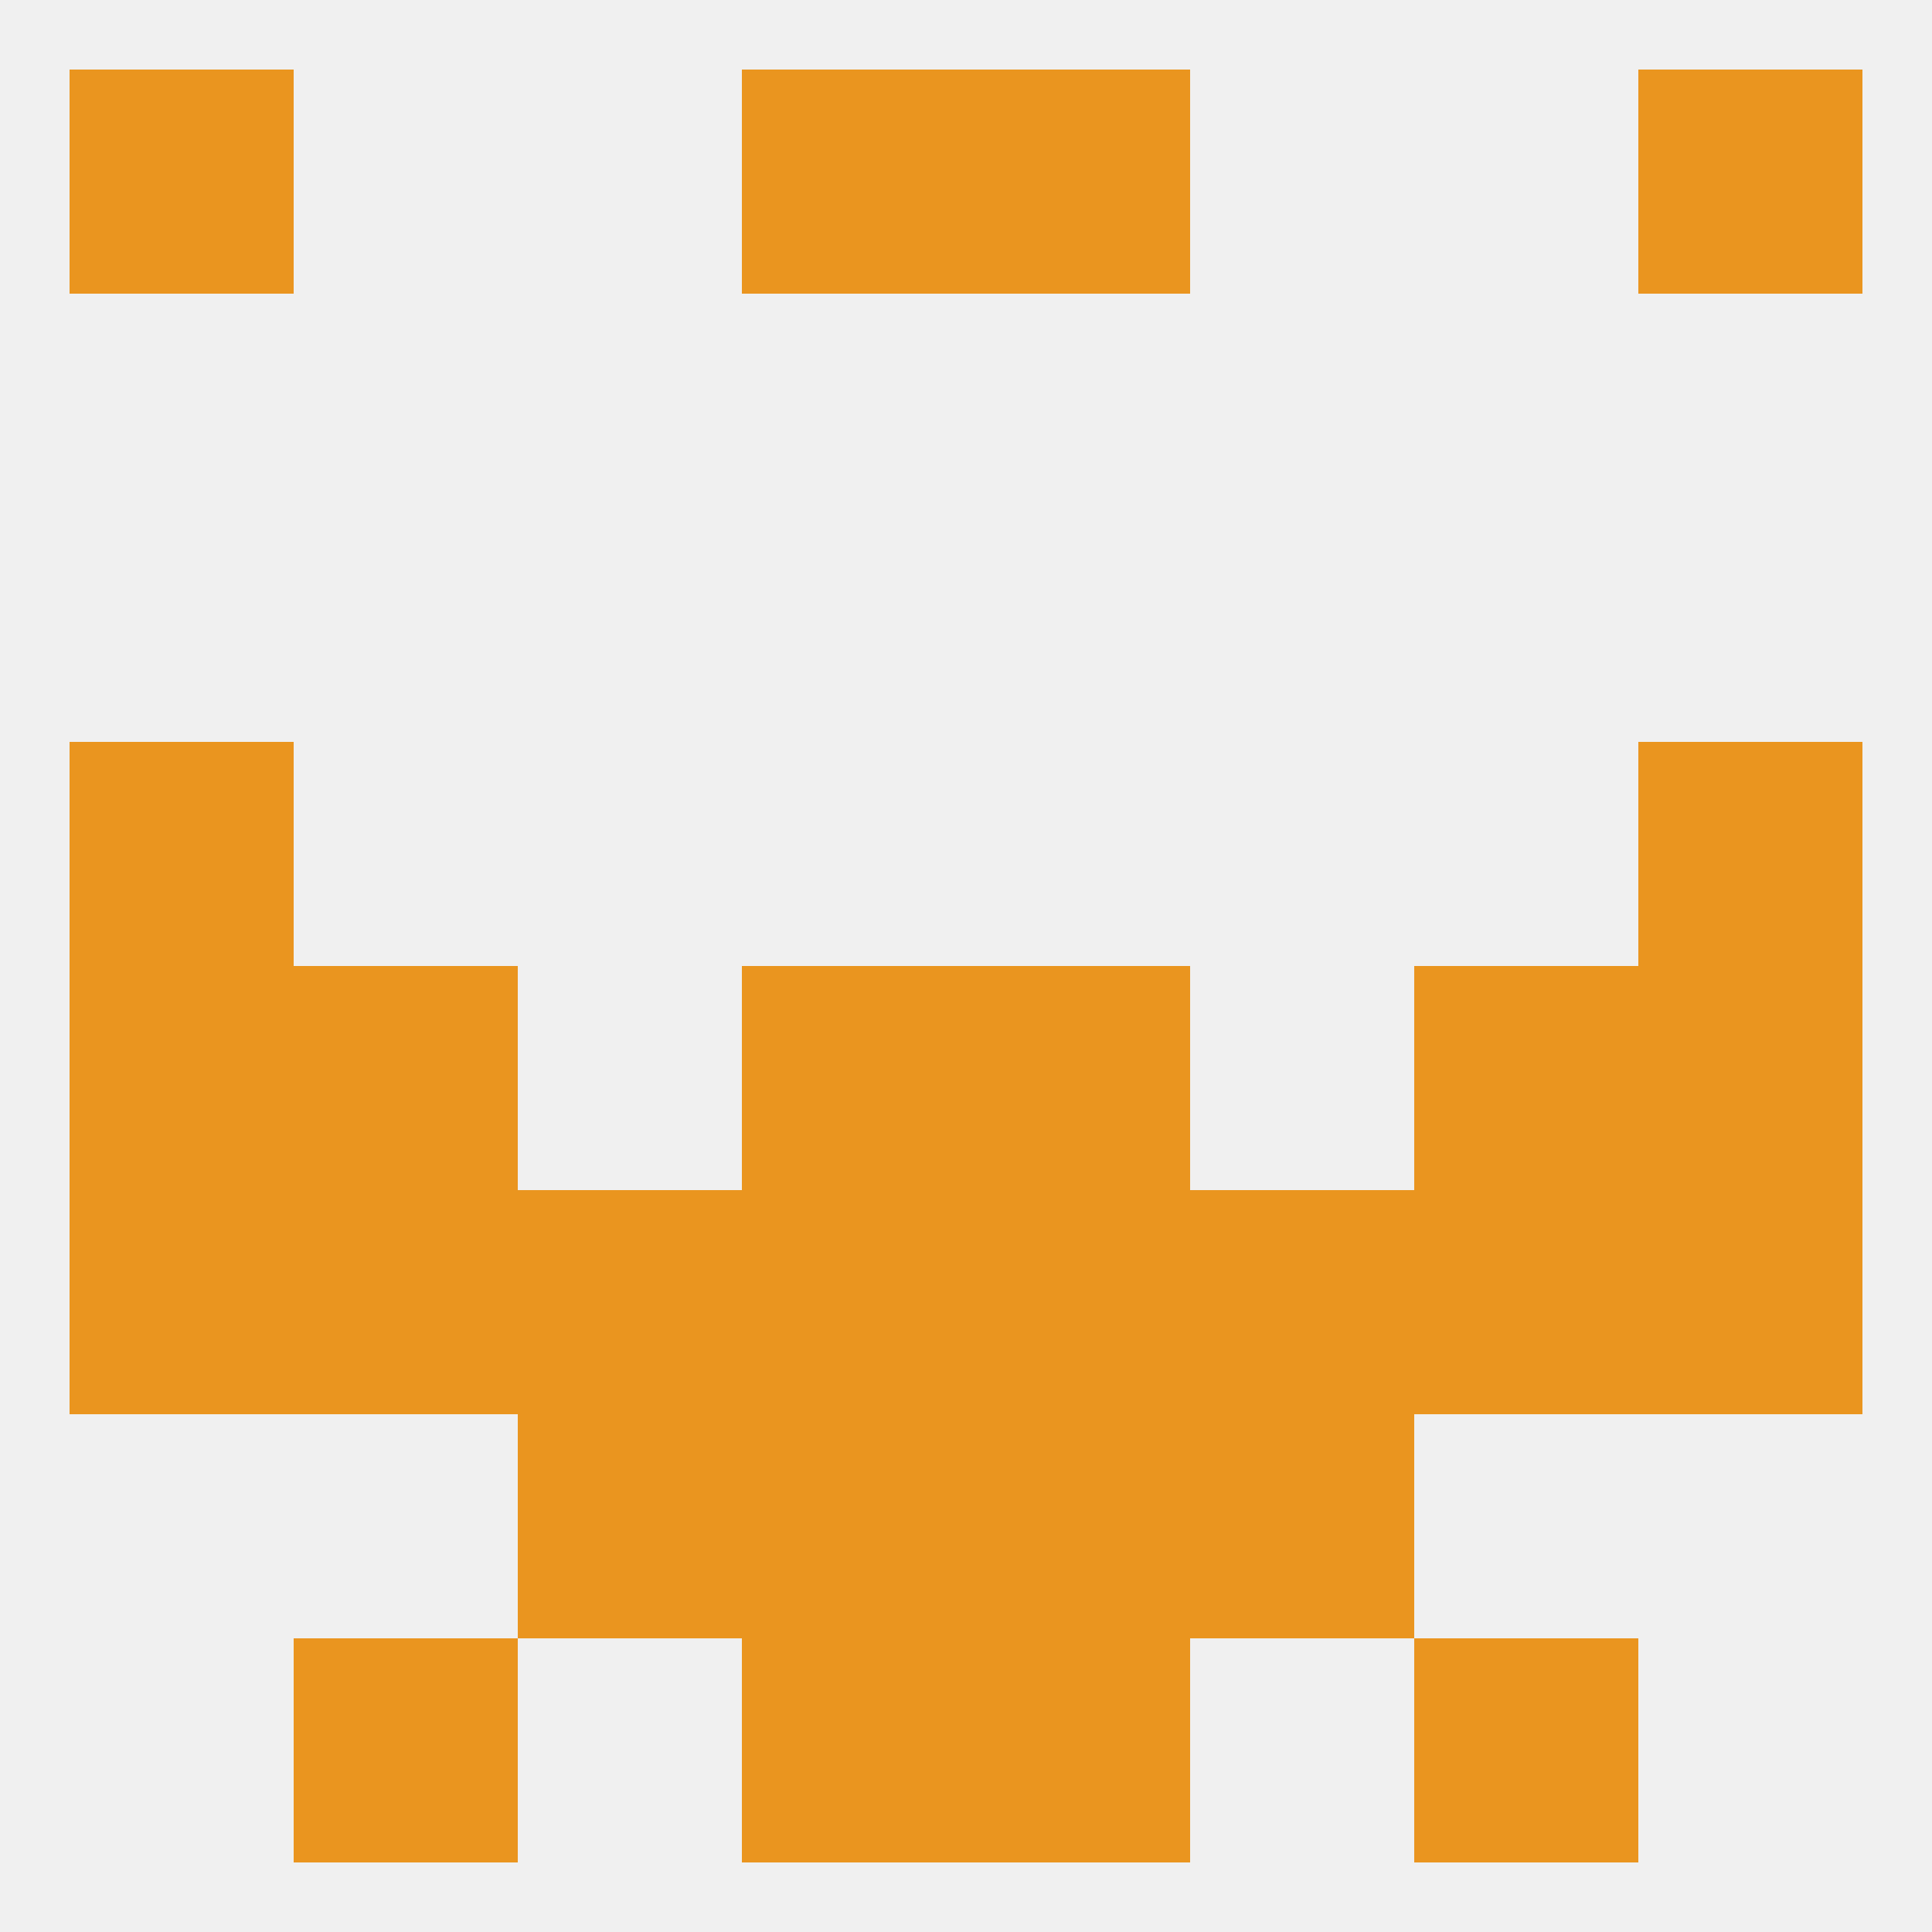 
<!--   <?xml version="1.0"?> -->
<svg version="1.1" baseprofile="full" xmlns="http://www.w3.org/2000/svg" xmlns:xlink="http://www.w3.org/1999/xlink" xmlns:ev="http://www.w3.org/2001/xml-events" width="250" height="250" viewBox="0 0 250 250" >
	<rect width="100%" height="100%" fill="rgba(240,240,240,255)"/>

	<rect x="38" y="125" width="29" height="29" fill="rgba(234,149,31,255)"/>
	<rect x="183" y="125" width="29" height="29" fill="rgba(234,149,31,255)"/>
	<rect x="96" y="125" width="29" height="29" fill="rgba(234,149,31,255)"/>
	<rect x="125" y="125" width="29" height="29" fill="rgba(234,149,31,255)"/>
	<rect x="9" y="125" width="29" height="29" fill="rgba(234,149,31,255)"/>
	<rect x="212" y="125" width="29" height="29" fill="rgba(234,149,31,255)"/>
	<rect x="9" y="96" width="29" height="29" fill="rgba(234,149,31,255)"/>
	<rect x="212" y="96" width="29" height="29" fill="rgba(234,149,31,255)"/>
	<rect x="96" y="154" width="29" height="29" fill="rgba(234,149,31,255)"/>
	<rect x="125" y="154" width="29" height="29" fill="rgba(234,149,31,255)"/>
	<rect x="38" y="154" width="29" height="29" fill="rgba(234,149,31,255)"/>
	<rect x="183" y="154" width="29" height="29" fill="rgba(234,149,31,255)"/>
	<rect x="9" y="154" width="29" height="29" fill="rgba(234,149,31,255)"/>
	<rect x="212" y="154" width="29" height="29" fill="rgba(234,149,31,255)"/>
	<rect x="67" y="154" width="29" height="29" fill="rgba(234,149,31,255)"/>
	<rect x="154" y="154" width="29" height="29" fill="rgba(234,149,31,255)"/>
	<rect x="96" y="183" width="29" height="29" fill="rgba(234,149,31,255)"/>
	<rect x="125" y="183" width="29" height="29" fill="rgba(234,149,31,255)"/>
	<rect x="67" y="183" width="29" height="29" fill="rgba(234,149,31,255)"/>
	<rect x="154" y="183" width="29" height="29" fill="rgba(234,149,31,255)"/>
	<rect x="96" y="212" width="29" height="29" fill="rgba(234,149,31,255)"/>
	<rect x="125" y="212" width="29" height="29" fill="rgba(234,149,31,255)"/>
	<rect x="38" y="212" width="29" height="29" fill="rgba(234,149,31,255)"/>
	<rect x="183" y="212" width="29" height="29" fill="rgba(234,149,31,255)"/>
	<rect x="9" y="9" width="29" height="29" fill="rgba(234,149,31,255)"/>
	<rect x="212" y="9" width="29" height="29" fill="rgba(234,149,31,255)"/>
	<rect x="96" y="9" width="29" height="29" fill="rgba(234,149,31,255)"/>
	<rect x="125" y="9" width="29" height="29" fill="rgba(234,149,31,255)"/>
</svg>